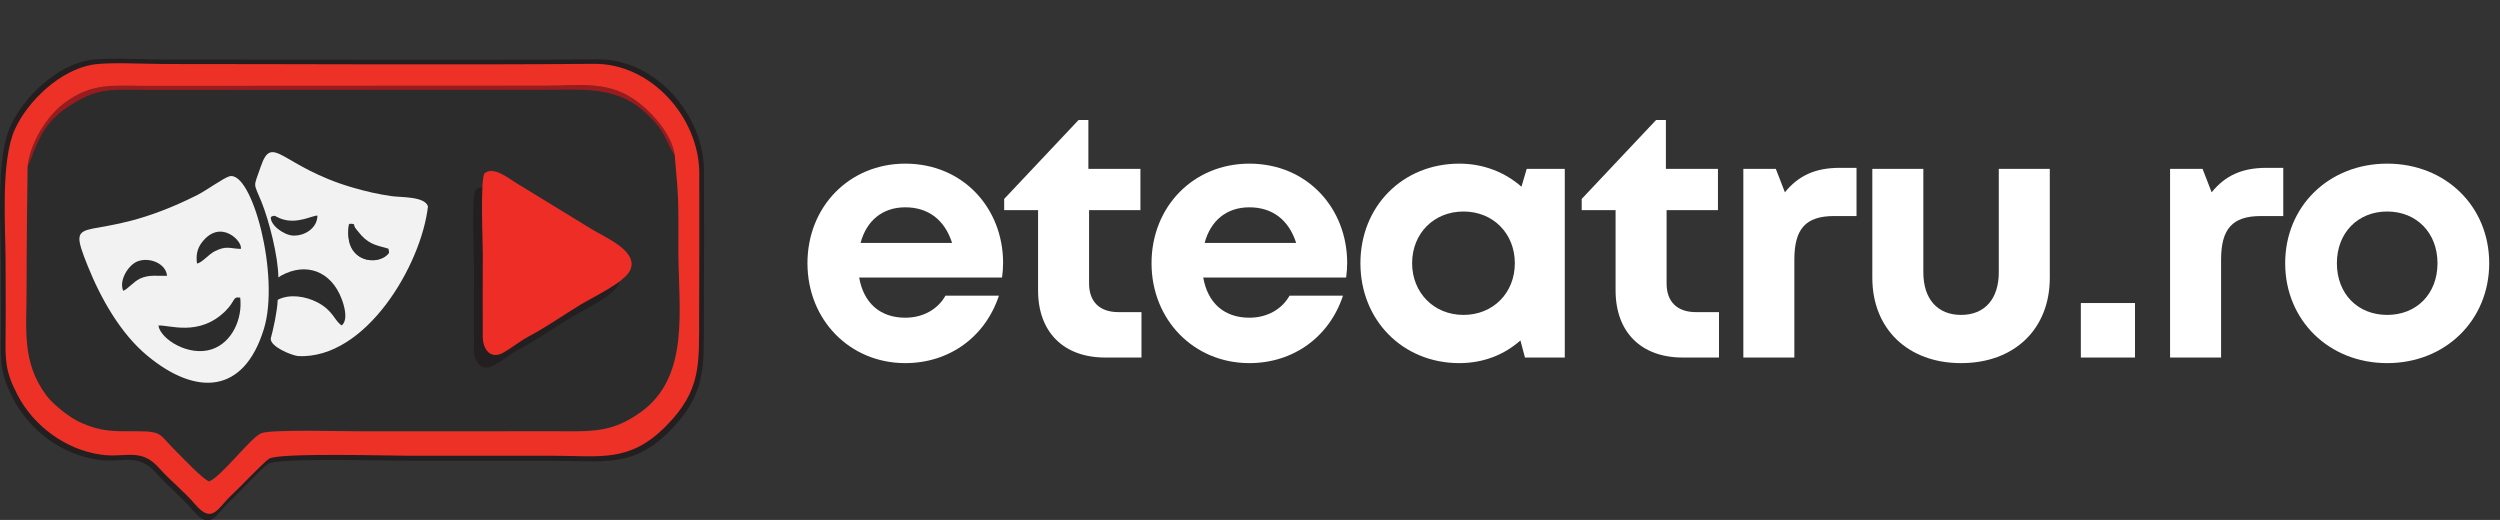<svg width="1832" height="381" viewBox="0 0 1832 381" fill="none" xmlns="http://www.w3.org/2000/svg">
<rect x="0" y="0" width="1832" height="381" fill="#333333" stroke="none"/>
<g clip-path="url(#clip0_584_1097)">
<path d="M204.634 99.302H45.444V290.862H204.634V99.302Z" fill="#F2F2F3"/>
<path fill-rule="evenodd" clip-rule="evenodd" d="M355.254 126.633C361.544 121.723 371.984 129.843 377.484 133.413L433.954 167.963C443.914 173.953 468.514 184.173 461.594 198.133C457.264 206.863 434.554 217.473 425.474 222.983C413.074 230.513 400.404 239.413 387.704 246.163C380.864 249.793 375.064 254.713 368.684 258.243C359.454 263.353 353.834 255.803 353.764 246.733C353.594 226.443 353.794 206.053 353.794 185.753C353.794 178.033 351.764 129.353 355.244 126.643L355.254 126.633ZM168.044 129.213C184.684 124.583 205.274 202.123 193.404 240.963C178.694 289.103 143.664 290.143 108.174 260.843C88.234 244.393 73.804 218.583 64.244 194.793C46.674 151.083 65.444 182.973 145.164 142.613C150.424 139.953 164.004 130.333 168.054 129.213H168.044ZM20.214 121.853C19.874 152.183 19.464 182.313 19.464 212.743C19.464 241.383 15.914 264.993 33.764 289.263C38.994 296.373 51.384 306.053 59.404 309.563C74.574 316.203 83.074 315.803 99.274 315.803C119.904 315.803 115.884 317.633 129.774 331.233C134.854 336.203 147.814 350.213 153.274 352.593C162.694 348.653 184.144 319.833 191.694 317.143C199.504 314.353 251.104 315.823 263.264 315.813C311.924 315.793 360.584 315.753 409.244 315.803C433.974 315.823 448.354 316.923 469.404 301.923C506.104 275.783 497.144 225.633 497.144 183.743C497.144 149.183 497.644 147.593 494.444 113.543C489.084 105.353 488.154 98.983 480.744 90.283C456.524 61.833 431.914 65.593 397.244 65.593L108.284 65.653C81.624 65.643 71.794 63.213 48.974 78.613C29.354 91.853 26.584 107.923 20.224 121.853H20.214Z" fill="#2C2C2C"/>
<path fill-rule="evenodd" clip-rule="evenodd" d="M20.214 122.092C26.574 108.162 29.334 92.103 48.964 78.853C71.784 63.453 81.614 65.872 108.274 65.892L397.234 65.832C431.904 65.832 456.514 62.072 480.734 90.522C488.144 99.232 489.074 105.592 494.434 113.782C492.544 97.892 476.264 80.272 463.294 71.862C443.464 59.012 422.034 62.772 399.234 62.772L107.274 62.932C83.114 62.902 67.554 60.182 46.894 75.662C33.604 85.612 21.864 105.562 20.214 122.082V122.092Z" fill="#991B1E"/>
<path fill-rule="evenodd" clip-rule="evenodd" d="M116.064 238.562C117.754 248.732 138.454 261.532 155.234 255.952C170.124 251.002 177.834 233.562 176.024 218.122C170.274 217.172 172.874 220.292 165.184 227.912C145.874 247.042 123.724 237.872 116.074 238.562H116.064Z" fill="#2C2C2C"/>
<path fill-rule="evenodd" clip-rule="evenodd" d="M348.774 138.872C345.374 141.532 347.354 189.202 347.354 196.762C347.354 216.642 347.154 236.622 347.324 256.482C347.394 265.362 352.894 272.762 361.934 267.752C368.174 264.292 373.854 259.472 380.554 255.922C392.994 249.312 405.394 240.592 417.544 233.222C426.434 227.832 448.674 217.442 452.914 208.892C459.684 195.232 435.594 185.222 425.844 179.352L370.544 145.512C365.154 142.012 354.934 134.062 348.774 138.872Z" fill="#231F20"/>
<path fill-rule="evenodd" clip-rule="evenodd" d="M355.254 126.873C351.774 129.593 353.804 178.263 353.804 185.983C353.804 206.283 353.604 226.683 353.774 246.963C353.854 256.033 359.464 263.583 368.694 258.473C375.074 254.943 380.874 250.023 387.714 246.393C400.414 239.643 413.084 230.743 425.484 223.213C434.564 217.703 457.274 207.103 461.604 198.363C468.524 184.413 443.914 174.193 433.964 168.193L377.494 133.643C371.994 130.073 361.554 121.953 355.264 126.863L355.254 126.873Z" fill="#ED2D26"/>
<path fill-rule="evenodd" clip-rule="evenodd" d="M265.044 172.763C271.614 179.663 277.344 179.983 284.654 182.243L285.104 184.653C279.114 194.803 251.464 193.723 255.664 165.703L258.184 164.253L259.634 166.293M214.884 172.643C207.984 172.393 197.704 164.733 198.514 158.993C201.584 157.143 201.764 158.783 206.134 160.363C217.644 164.513 228.734 157.873 232.614 157.983C232.564 166.983 223.534 172.953 214.874 172.633L214.884 172.643ZM205.954 201.993C224.344 191.903 242.614 198.683 250.314 218.923C251.884 223.053 255.564 234.033 250.444 238.473C244.994 235.153 244.284 227.503 232.294 221.413C223.724 217.053 212.084 215.203 203.494 219.733C203.174 228.153 200.444 240.413 198.384 248.223C198.324 254.053 212.734 260.073 218.324 260.943C268.254 263.473 308.784 193.933 313.614 151.233C311.334 143.813 293.724 144.693 287.004 143.743C277.124 142.333 267.834 140.193 258.334 137.413C206.084 122.123 199.574 97.082 191.054 122.143C185.544 138.343 185.574 132.943 191.694 148.123C197.154 161.653 203.824 187.673 203.984 203.303" fill="#F2F2F3"/>
<path fill-rule="evenodd" clip-rule="evenodd" d="M144.364 193.123C148.064 192.573 152.784 186.403 157.424 184.093C165.874 179.883 168.064 182.083 176.424 182.413C178.324 177.363 161.704 159.613 147.924 177.663C144.314 182.393 143.574 187.353 144.364 193.133V193.123Z" fill="#2C2C2C"/>
<path fill-rule="evenodd" clip-rule="evenodd" d="M284.344 184.002C273.934 180.682 264.604 177.352 259.744 165.932C259.674 165.772 259.694 165.622 259.664 165.432C259.664 165.432 259.574 164.562 259.364 164.382C258.864 163.942 256.744 164.002 256.744 164.002C256.174 163.912 255.634 164.312 255.564 164.892C252.214 193.182 277.594 195.182 284.864 185.582C285.284 185.022 285.004 184.212 284.334 184.002H284.344Z" fill="#2C2C2C"/>
<path fill-rule="evenodd" clip-rule="evenodd" d="M90.304 213.072C93.134 212.302 97.964 206.362 102.504 204.202C109.074 201.062 115.654 202.362 122.424 202.092C121.454 192.752 109.204 188.342 100.974 191.452C93.844 194.142 86.974 205.752 90.294 213.082L90.304 213.072Z" fill="#2C2C2C"/>
<path fill-rule="evenodd" clip-rule="evenodd" d="M17.004 120.602C18.674 103.672 30.584 83.233 44.054 73.032C64.994 57.172 80.764 59.962 105.254 59.992L401.194 59.833C424.314 59.833 446.024 55.983 466.124 69.142C479.274 77.752 495.774 95.802 497.684 112.092C500.924 146.982 500.414 148.612 500.414 184.022C500.414 226.942 509.494 278.322 472.294 305.102C450.964 320.462 436.384 319.342 411.314 319.322C361.994 319.272 312.664 319.322 263.344 319.342C251.024 319.342 198.714 317.842 190.794 320.702C183.144 323.462 161.404 352.992 151.854 357.022C146.324 354.582 133.184 340.232 128.034 335.132C113.964 321.192 118.034 319.322 97.124 319.322C80.694 319.322 72.084 319.732 56.704 312.932C48.574 309.332 36.014 299.422 30.714 292.132C12.624 267.262 16.224 243.072 16.224 213.732C16.224 182.552 16.644 151.682 16.984 120.612L17.004 120.602ZM65.194 44.062C41.524 48.093 17.364 70.882 7.614 92.513C-3.196 116.492 0.674 165.592 0.674 193.242C0.674 210.962 0.884 228.792 0.674 246.492C0.454 266.252 0.354 274.222 9.534 292.042C21.654 315.572 45.464 333.132 71.514 336.872C89.804 339.492 101.004 331.372 114.534 346.762C122.824 356.182 133.254 364.482 141.294 373.982C154.464 389.562 157.774 377.172 169.234 366.552C174.364 361.802 192.714 342.112 196.544 339.842C204.224 335.302 285.644 337.692 300.854 337.692C336.324 337.692 371.804 337.662 407.274 337.692C442.514 337.722 464.054 342.962 490.924 315.702C517.704 288.542 515.654 268.932 515.814 233.202C515.984 197.342 515.984 161.362 515.914 125.512C515.834 84.022 480.384 43.093 437.804 43.443C332.214 44.312 224.304 43.572 118.414 43.572C104.734 43.572 77.294 42.002 65.184 44.062H65.194Z" fill="#231F20"/>
<path fill-rule="evenodd" clip-rule="evenodd" d="M20.214 122.092C21.864 105.572 33.614 85.622 46.894 75.672C67.554 60.192 83.114 62.912 107.274 62.942L399.234 62.782C422.034 62.782 443.464 59.022 463.294 71.872C476.264 80.272 492.544 97.902 494.434 113.792C497.634 147.842 497.134 149.432 497.134 183.992C497.134 225.882 506.094 276.022 469.394 302.172C448.344 317.162 433.964 316.072 409.234 316.052C360.574 316.002 311.914 316.052 263.254 316.072C251.094 316.072 199.494 314.612 191.684 317.402C184.144 320.092 162.694 348.912 153.264 352.852C147.804 350.472 134.844 336.462 129.764 331.492C115.884 317.892 119.904 316.062 99.264 316.062C83.054 316.062 74.564 316.462 59.394 309.822C51.374 306.312 38.984 296.632 33.754 289.522C15.904 265.242 19.454 241.642 19.454 213.002C19.454 182.572 19.864 152.442 20.204 122.112L20.214 122.092ZM67.754 47.392C44.404 51.322 20.564 73.572 10.944 94.682C0.274 118.092 4.094 166.002 4.094 192.992C4.094 210.282 4.294 227.692 4.094 244.962C3.874 264.242 3.784 272.032 12.834 289.422C24.784 312.382 48.284 329.532 73.984 333.172C92.024 335.732 103.074 327.812 116.424 342.822C124.604 352.022 134.894 360.112 142.824 369.392C155.814 384.602 159.084 372.502 170.394 362.142C175.454 357.502 193.564 338.282 197.344 336.072C204.924 331.642 285.244 333.972 300.244 333.972C335.244 333.972 370.234 333.942 405.234 333.972C440.004 334.002 461.254 339.112 487.764 312.512C514.184 286.002 512.154 266.862 512.324 231.992C512.484 196.992 512.484 161.882 512.424 126.882C512.354 86.392 477.374 46.442 435.364 46.782C331.194 47.632 224.734 46.902 120.274 46.912C106.774 46.912 79.714 45.382 67.754 47.392Z" fill="#ED3127"/>
<path d="M1749.34 266.096C1706.58 266.096 1674.58 234.608 1674.58 192.88C1674.58 151.152 1706.58 119.92 1749.34 119.92C1792.09 119.92 1824.09 151.152 1824.09 192.88C1824.09 234.608 1792.09 266.096 1749.34 266.096ZM1749.34 230.768C1770.84 230.768 1786.2 215.408 1786.2 192.88C1786.2 170.608 1770.84 154.992 1749.34 154.992C1727.83 154.992 1712.47 170.608 1712.47 192.88C1712.47 215.408 1727.83 230.768 1749.34 230.768Z" fill="white"/>
<path d="M1660.89 122.992H1673.17V158.32H1656.79C1635.8 158.32 1627.61 167.792 1627.61 190.32V262H1590.23V123.76H1614.04L1620.69 140.912C1630.68 128.624 1642.97 122.992 1660.89 122.992Z" fill="white"/>
<path d="M1524.84 262V222.064H1564.52V262H1524.84Z" fill="white"/>
<path d="M1437.07 266.096C1398.15 266.096 1372.04 241.008 1372.04 203.632V123.76H1409.42V199.536C1409.42 219.248 1419.91 230.768 1437.07 230.768C1454.47 230.768 1464.71 218.992 1464.71 199.536V123.76H1502.09V203.632C1502.09 241.008 1476.23 266.096 1437.07 266.096Z" fill="white"/>
<path d="M1348.18 122.992H1360.46V158.32H1344.08C1323.09 158.32 1314.9 167.792 1314.9 190.32V262H1277.52V123.76H1301.33L1307.98 140.912C1317.97 128.624 1330.26 122.992 1348.18 122.992Z" fill="white"/>
<path d="M1242.78 228.72H1259.68V262H1233.06C1202.59 262 1183.9 243.312 1183.9 212.848V153.968H1159.07V145.776L1213.6 87.92H1220.77V123.76H1258.91V153.968H1221.28V207.728C1221.28 221.04 1228.96 228.72 1242.78 228.72Z" fill="white"/>
<path d="M1118.77 123.76H1146.67V262H1117.49L1114.16 249.456C1102.39 259.952 1087.03 266.096 1069.36 266.096C1027.89 266.096 996.914 234.608 996.914 192.88C996.914 151.152 1027.89 119.92 1069.36 119.92C1087.28 119.92 1102.9 126.32 1114.93 136.816L1118.77 123.76ZM1072.43 230.768C1094.19 230.768 1110.07 214.64 1110.07 192.88C1110.07 171.12 1094.19 154.992 1072.43 154.992C1050.67 154.992 1034.8 171.12 1034.8 192.88C1034.8 214.384 1050.67 230.768 1072.43 230.768Z" fill="white"/>
<path d="M987.204 192.624C987.204 196.208 986.948 199.792 986.436 203.376H881.732C885.06 222.32 897.348 232.816 915.524 232.816C928.58 232.816 939.332 226.672 944.964 216.688H984.132C974.148 246.896 947.78 266.096 915.524 266.096C874.82 266.096 843.844 234.352 843.844 192.88C843.844 151.408 874.564 119.92 915.524 119.92C958.02 119.92 987.204 152.688 987.204 192.624ZM915.524 151.92C898.884 151.92 887.108 161.648 882.756 178.032H949.828C944.452 161.136 932.42 151.92 915.524 151.92Z" fill="white"/>
<path d="M819.574 228.72H836.47V262H809.846C779.382 262 760.694 243.312 760.694 212.848V153.968H735.862V145.776L790.39 87.92H797.558V123.76H835.702V153.968H798.07V207.728C798.07 221.04 805.75 228.72 819.574 228.72Z" fill="white"/>
<path d="M735.064 192.624C735.064 196.208 734.808 199.792 734.296 203.376H629.592C632.92 222.32 645.208 232.816 663.384 232.816C676.44 232.816 687.192 226.672 692.824 216.688H731.992C722.008 246.896 695.64 266.096 663.384 266.096C622.68 266.096 591.704 234.352 591.704 192.88C591.704 151.408 622.424 119.92 663.384 119.92C705.88 119.92 735.064 152.688 735.064 192.624ZM663.384 151.92C646.744 151.92 634.968 161.648 630.616 178.032H697.688C692.312 161.136 680.28 151.92 663.384 151.92Z" fill="white"/>
</g>
<defs>
<clipPath id="clip0_584_1097">
<rect width="1832" height="381" fill="white"/>
</clipPath>
</defs>
</svg>

